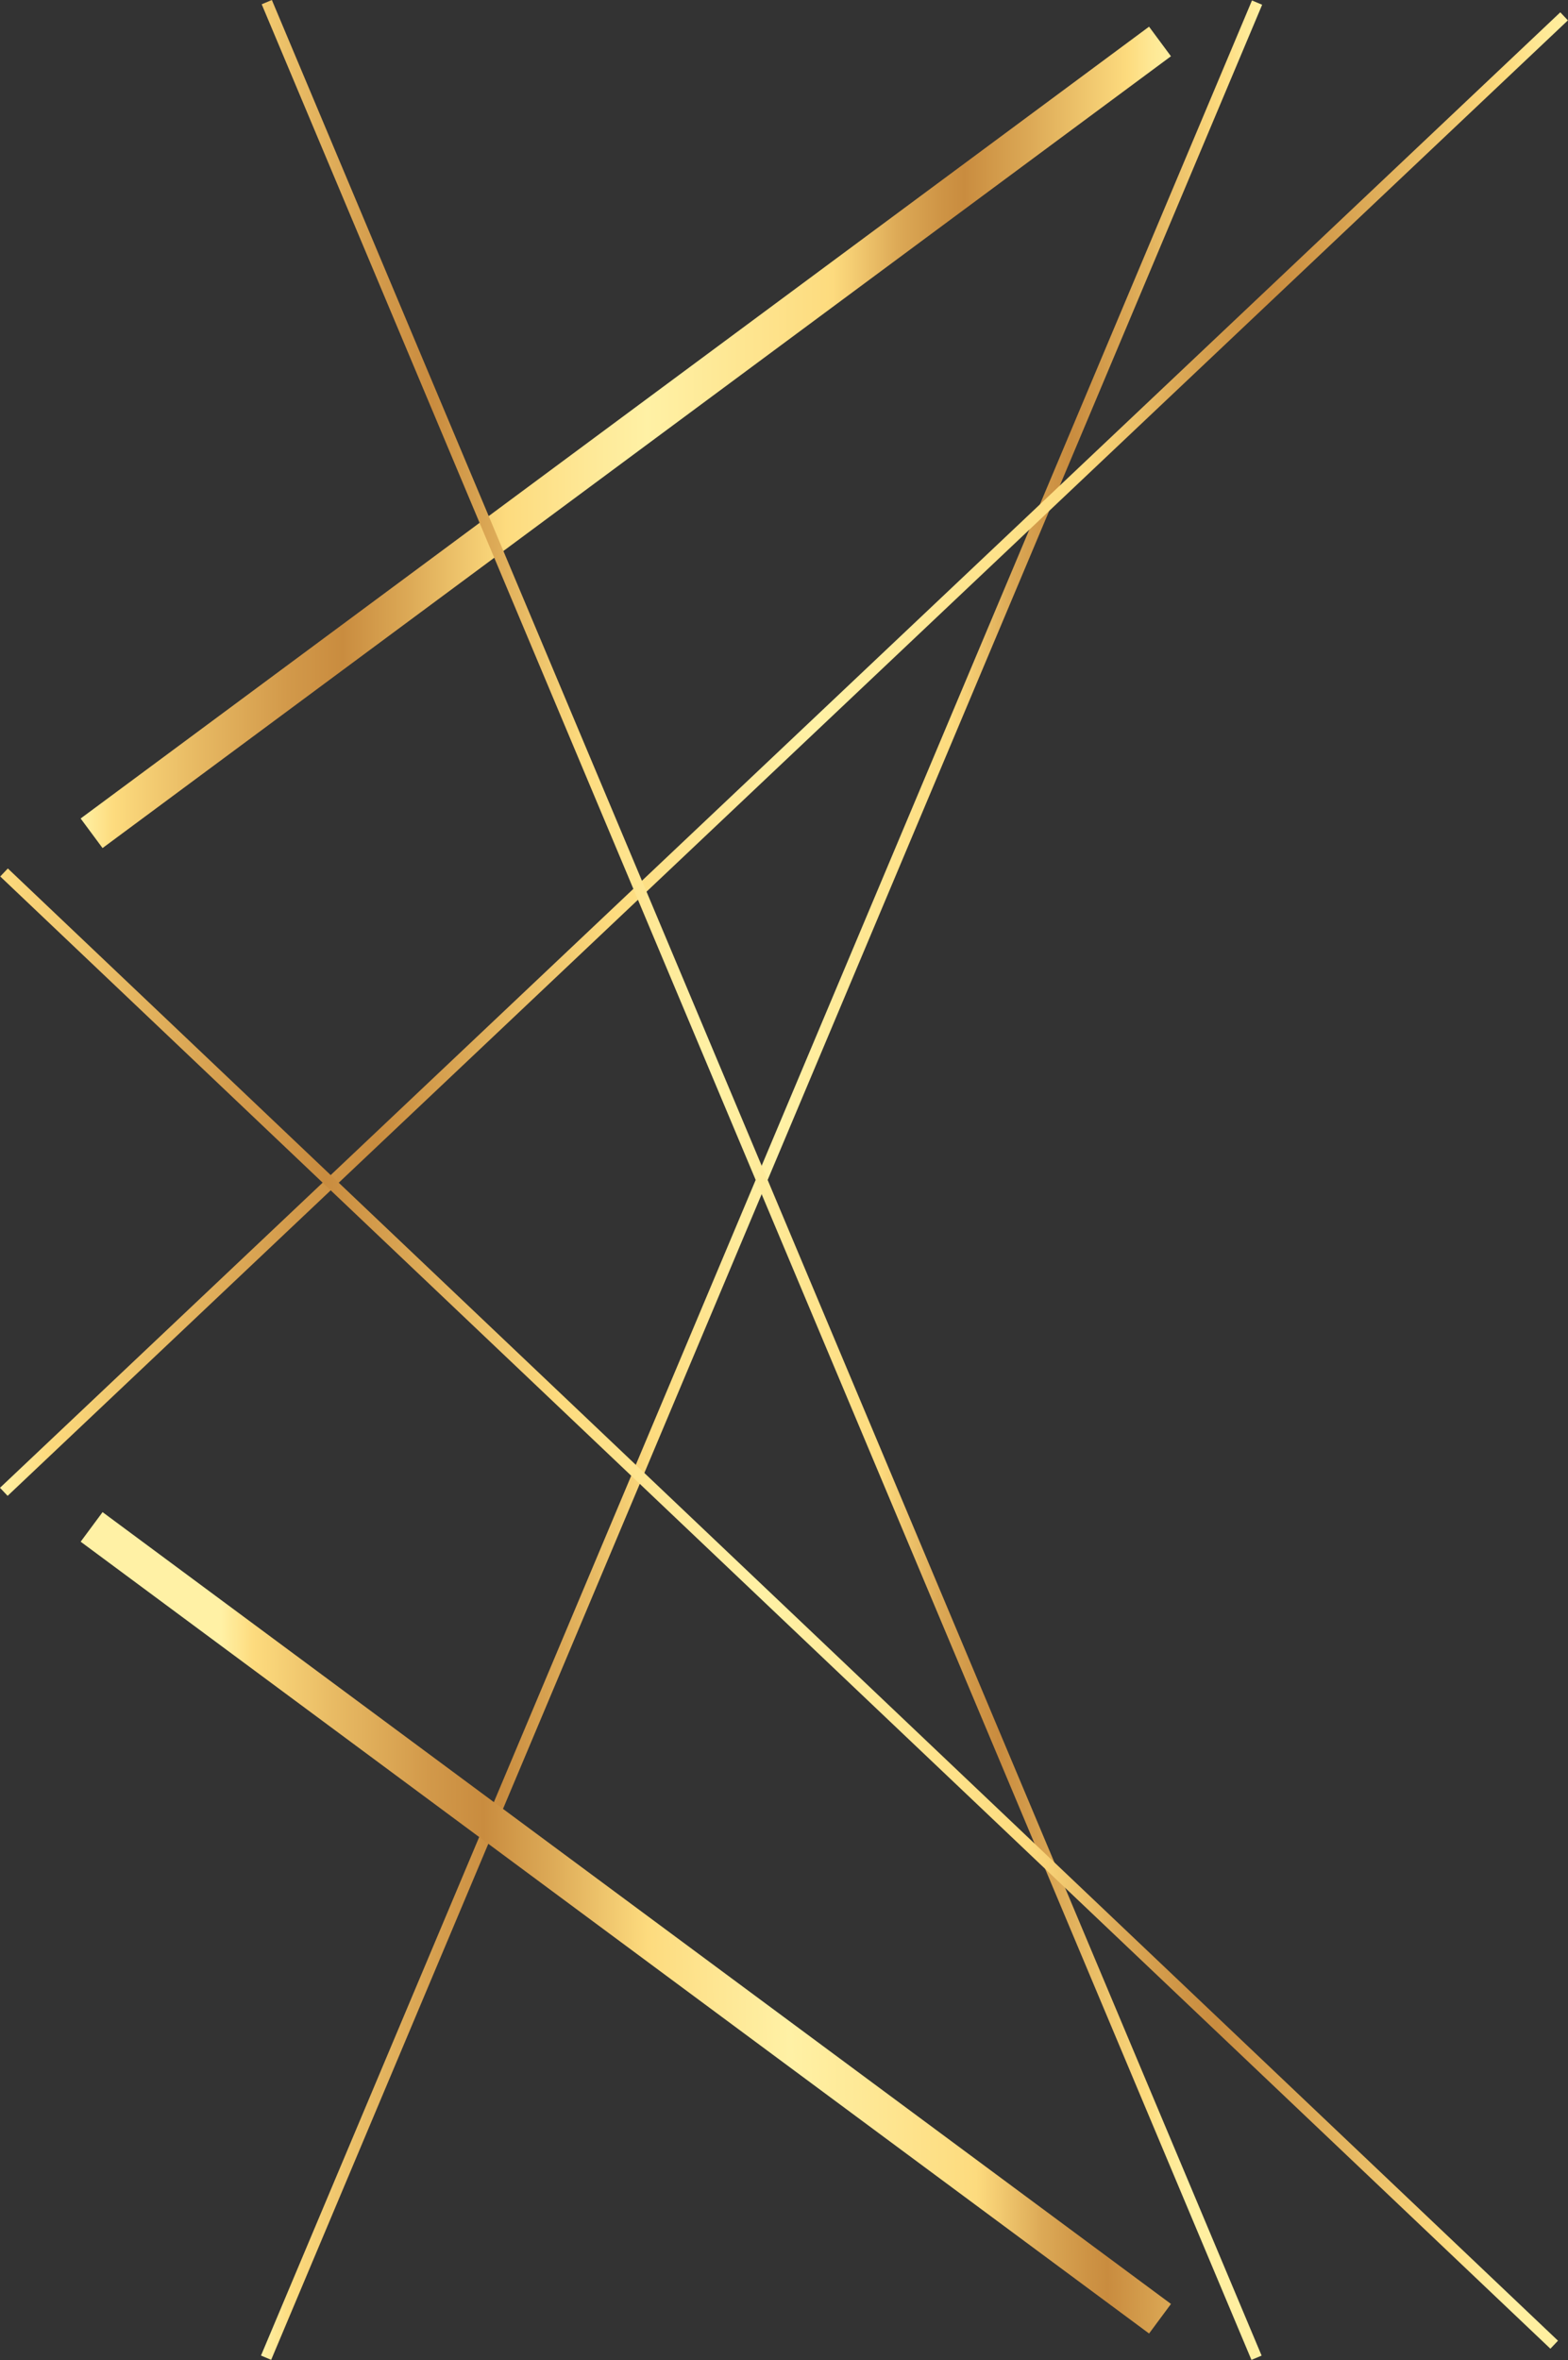 <?xml version="1.0" encoding="UTF-8"?> <svg xmlns="http://www.w3.org/2000/svg" width="3529" height="5309" viewBox="0 0 3529 5309" fill="none"><rect x="0" y="0" width="3529" height="5309" fill="#333333" stroke="none"/> <path d="M2817.74 1.048L587.411 5299.03L610.306 5308.67L2840.64 10.686L2817.74 1.048Z" fill="url(#paint0_linear_255_94)"></path> <path d="M3511.65 27.681L0 3346.92L17.14 3365.05L3528.79 45.815L3511.65 27.681Z" fill="url(#paint1_linear_255_94)"></path> <path d="M2586.1 60.019L181.51 1841.27L230.797 1907.81L2635.39 126.554L2586.1 60.019Z" fill="url(#paint2_linear_255_94)"></path> <path d="M611.88 0.001L588.98 9.627L2816.54 5308.78L2839.44 5299.15L611.88 0.001Z" fill="url(#paint3_linear_255_94)"></path> <path d="M17.644 1953.69L0.542 1971.7L3489.37 5283.63L3506.47 5265.61L17.644 1953.69Z" fill="url(#paint4_linear_255_94)"></path> <path d="M230.842 3401.67L181.555 3468.21L2586.15 5249.46L2635.43 5182.93L230.842 3401.67Z" fill="url(#paint5_linear_255_94)"></path> <defs> <linearGradient id="paint0_linear_255_94" x1="589.057" y1="2654.77" x2="2839.29" y2="2654.77" gradientUnits="userSpaceOnUse"> <stop stop-color="#FFF1A5"></stop> <stop offset="0.03" stop-color="#FDDB7E"></stop> <stop offset="0.1" stop-color="#E9BC65"></stop> <stop offset="0.19" stop-color="#D2994A"></stop> <stop offset="0.24" stop-color="#C98C3F"></stop> <stop offset="0.3" stop-color="#DCA956"></stop> <stop offset="0.39" stop-color="#FDDB7E"></stop> <stop offset="0.47" stop-color="#FEE998"></stop> <stop offset="0.52" stop-color="#FFF1A5"></stop> <stop offset="0.69" stop-color="#FDDB7E"></stop> <stop offset="0.71" stop-color="#F3CB71"></stop> <stop offset="0.75" stop-color="#DCA956"></stop> <stop offset="0.79" stop-color="#CE9445"></stop> <stop offset="0.81" stop-color="#C98C3F"></stop> <stop offset="0.87" stop-color="#DCA956"></stop> <stop offset="0.96" stop-color="#FDDB7E"></stop> <stop offset="0.98" stop-color="#FEE793"></stop> <stop offset="1" stop-color="#FFEFA0"></stop> </linearGradient> <linearGradient id="paint1_linear_255_94" x1="3.758" y1="1692.2" x2="3525.34" y2="1700.41" gradientUnits="userSpaceOnUse"> <stop stop-color="#FFF1A5"></stop> <stop offset="0.03" stop-color="#FDDB7E"></stop> <stop offset="0.1" stop-color="#E9BC65"></stop> <stop offset="0.19" stop-color="#D2994A"></stop> <stop offset="0.24" stop-color="#C98C3F"></stop> <stop offset="0.3" stop-color="#DCA956"></stop> <stop offset="0.39" stop-color="#FDDB7E"></stop> <stop offset="0.47" stop-color="#FEE998"></stop> <stop offset="0.52" stop-color="#FFF1A5"></stop> <stop offset="0.69" stop-color="#FDDB7E"></stop> <stop offset="0.71" stop-color="#F3CB71"></stop> <stop offset="0.75" stop-color="#DCA956"></stop> <stop offset="0.79" stop-color="#CE9445"></stop> <stop offset="0.81" stop-color="#C98C3F"></stop> <stop offset="0.87" stop-color="#DCA956"></stop> <stop offset="0.96" stop-color="#FDDB7E"></stop> <stop offset="0.98" stop-color="#FEE793"></stop> <stop offset="1" stop-color="#FFEFA0"></stop> </linearGradient> <linearGradient id="paint2_linear_255_94" x1="181.598" y1="983.791" x2="2635.53" y2="983.791" gradientUnits="userSpaceOnUse"> <stop stop-color="#FFF1A5"></stop> <stop offset="0.03" stop-color="#FDDB7E"></stop> <stop offset="0.1" stop-color="#E9BC65"></stop> <stop offset="0.19" stop-color="#D2994A"></stop> <stop offset="0.24" stop-color="#C98C3F"></stop> <stop offset="0.3" stop-color="#DCA956"></stop> <stop offset="0.39" stop-color="#FDDB7E"></stop> <stop offset="0.47" stop-color="#FEE998"></stop> <stop offset="0.52" stop-color="#FFF1A5"></stop> <stop offset="0.69" stop-color="#FDDB7E"></stop> <stop offset="0.71" stop-color="#F3CB71"></stop> <stop offset="0.75" stop-color="#DCA956"></stop> <stop offset="0.79" stop-color="#CE9445"></stop> <stop offset="0.81" stop-color="#C98C3F"></stop> <stop offset="0.87" stop-color="#DCA956"></stop> <stop offset="0.96" stop-color="#FDDB7E"></stop> <stop offset="0.98" stop-color="#FEE793"></stop> <stop offset="1" stop-color="#FFEFA0"></stop> </linearGradient> <linearGradient id="paint3_linear_255_94" x1="429.83" y1="2617.26" x2="2678.37" y2="2624.04" gradientUnits="userSpaceOnUse"> <stop stop-color="#FFF1A5"></stop> <stop offset="0.03" stop-color="#FDDB7E"></stop> <stop offset="0.1" stop-color="#E9BC65"></stop> <stop offset="0.19" stop-color="#D2994A"></stop> <stop offset="0.24" stop-color="#C98C3F"></stop> <stop offset="0.3" stop-color="#DCA956"></stop> <stop offset="0.39" stop-color="#FDDB7E"></stop> <stop offset="0.47" stop-color="#FEE998"></stop> <stop offset="0.52" stop-color="#FFF1A5"></stop> <stop offset="0.69" stop-color="#FDDB7E"></stop> <stop offset="0.71" stop-color="#F3CB71"></stop> <stop offset="0.75" stop-color="#DCA956"></stop> <stop offset="0.79" stop-color="#CE9445"></stop> <stop offset="0.81" stop-color="#C98C3F"></stop> <stop offset="0.87" stop-color="#DCA956"></stop> <stop offset="0.96" stop-color="#FDDB7E"></stop> <stop offset="0.98" stop-color="#FEE793"></stop> <stop offset="1" stop-color="#FFEFA0"></stop> </linearGradient> <linearGradient id="paint4_linear_255_94" x1="-115.522" y1="3855.16" x2="3406.06" y2="3862.75" gradientUnits="userSpaceOnUse"> <stop stop-color="#FFF1A5"></stop> <stop offset="0.03" stop-color="#FDDB7E"></stop> <stop offset="0.1" stop-color="#E9BC65"></stop> <stop offset="0.19" stop-color="#D2994A"></stop> <stop offset="0.24" stop-color="#C98C3F"></stop> <stop offset="0.3" stop-color="#DCA956"></stop> <stop offset="0.39" stop-color="#FDDB7E"></stop> <stop offset="0.47" stop-color="#FEE998"></stop> <stop offset="0.52" stop-color="#FFF1A5"></stop> <stop offset="0.69" stop-color="#FDDB7E"></stop> <stop offset="0.71" stop-color="#F3CB71"></stop> <stop offset="0.75" stop-color="#DCA956"></stop> <stop offset="0.79" stop-color="#CE9445"></stop> <stop offset="0.81" stop-color="#C98C3F"></stop> <stop offset="0.87" stop-color="#DCA956"></stop> <stop offset="0.96" stop-color="#FDDB7E"></stop> <stop offset="0.98" stop-color="#FEE793"></stop> <stop offset="1" stop-color="#FFEFA0"></stop> </linearGradient> <linearGradient id="paint5_linear_255_94" x1="500.422" y1="4323.44" x2="2954.31" y2="4308.88" gradientUnits="userSpaceOnUse"> <stop stop-color="#FFF1A5"></stop> <stop offset="0.03" stop-color="#FDDB7E"></stop> <stop offset="0.1" stop-color="#E9BC65"></stop> <stop offset="0.19" stop-color="#D2994A"></stop> <stop offset="0.24" stop-color="#C98C3F"></stop> <stop offset="0.3" stop-color="#DCA956"></stop> <stop offset="0.39" stop-color="#FDDB7E"></stop> <stop offset="0.47" stop-color="#FEE998"></stop> <stop offset="0.52" stop-color="#FFF1A5"></stop> <stop offset="0.69" stop-color="#FDDB7E"></stop> <stop offset="0.71" stop-color="#F3CB71"></stop> <stop offset="0.75" stop-color="#DCA956"></stop> <stop offset="0.79" stop-color="#CE9445"></stop> <stop offset="0.81" stop-color="#C98C3F"></stop> <stop offset="0.87" stop-color="#DCA956"></stop> <stop offset="0.96" stop-color="#FDDB7E"></stop> <stop offset="0.98" stop-color="#FEE793"></stop> <stop offset="1" stop-color="#FFEFA0"></stop> </linearGradient> </defs> </svg> 